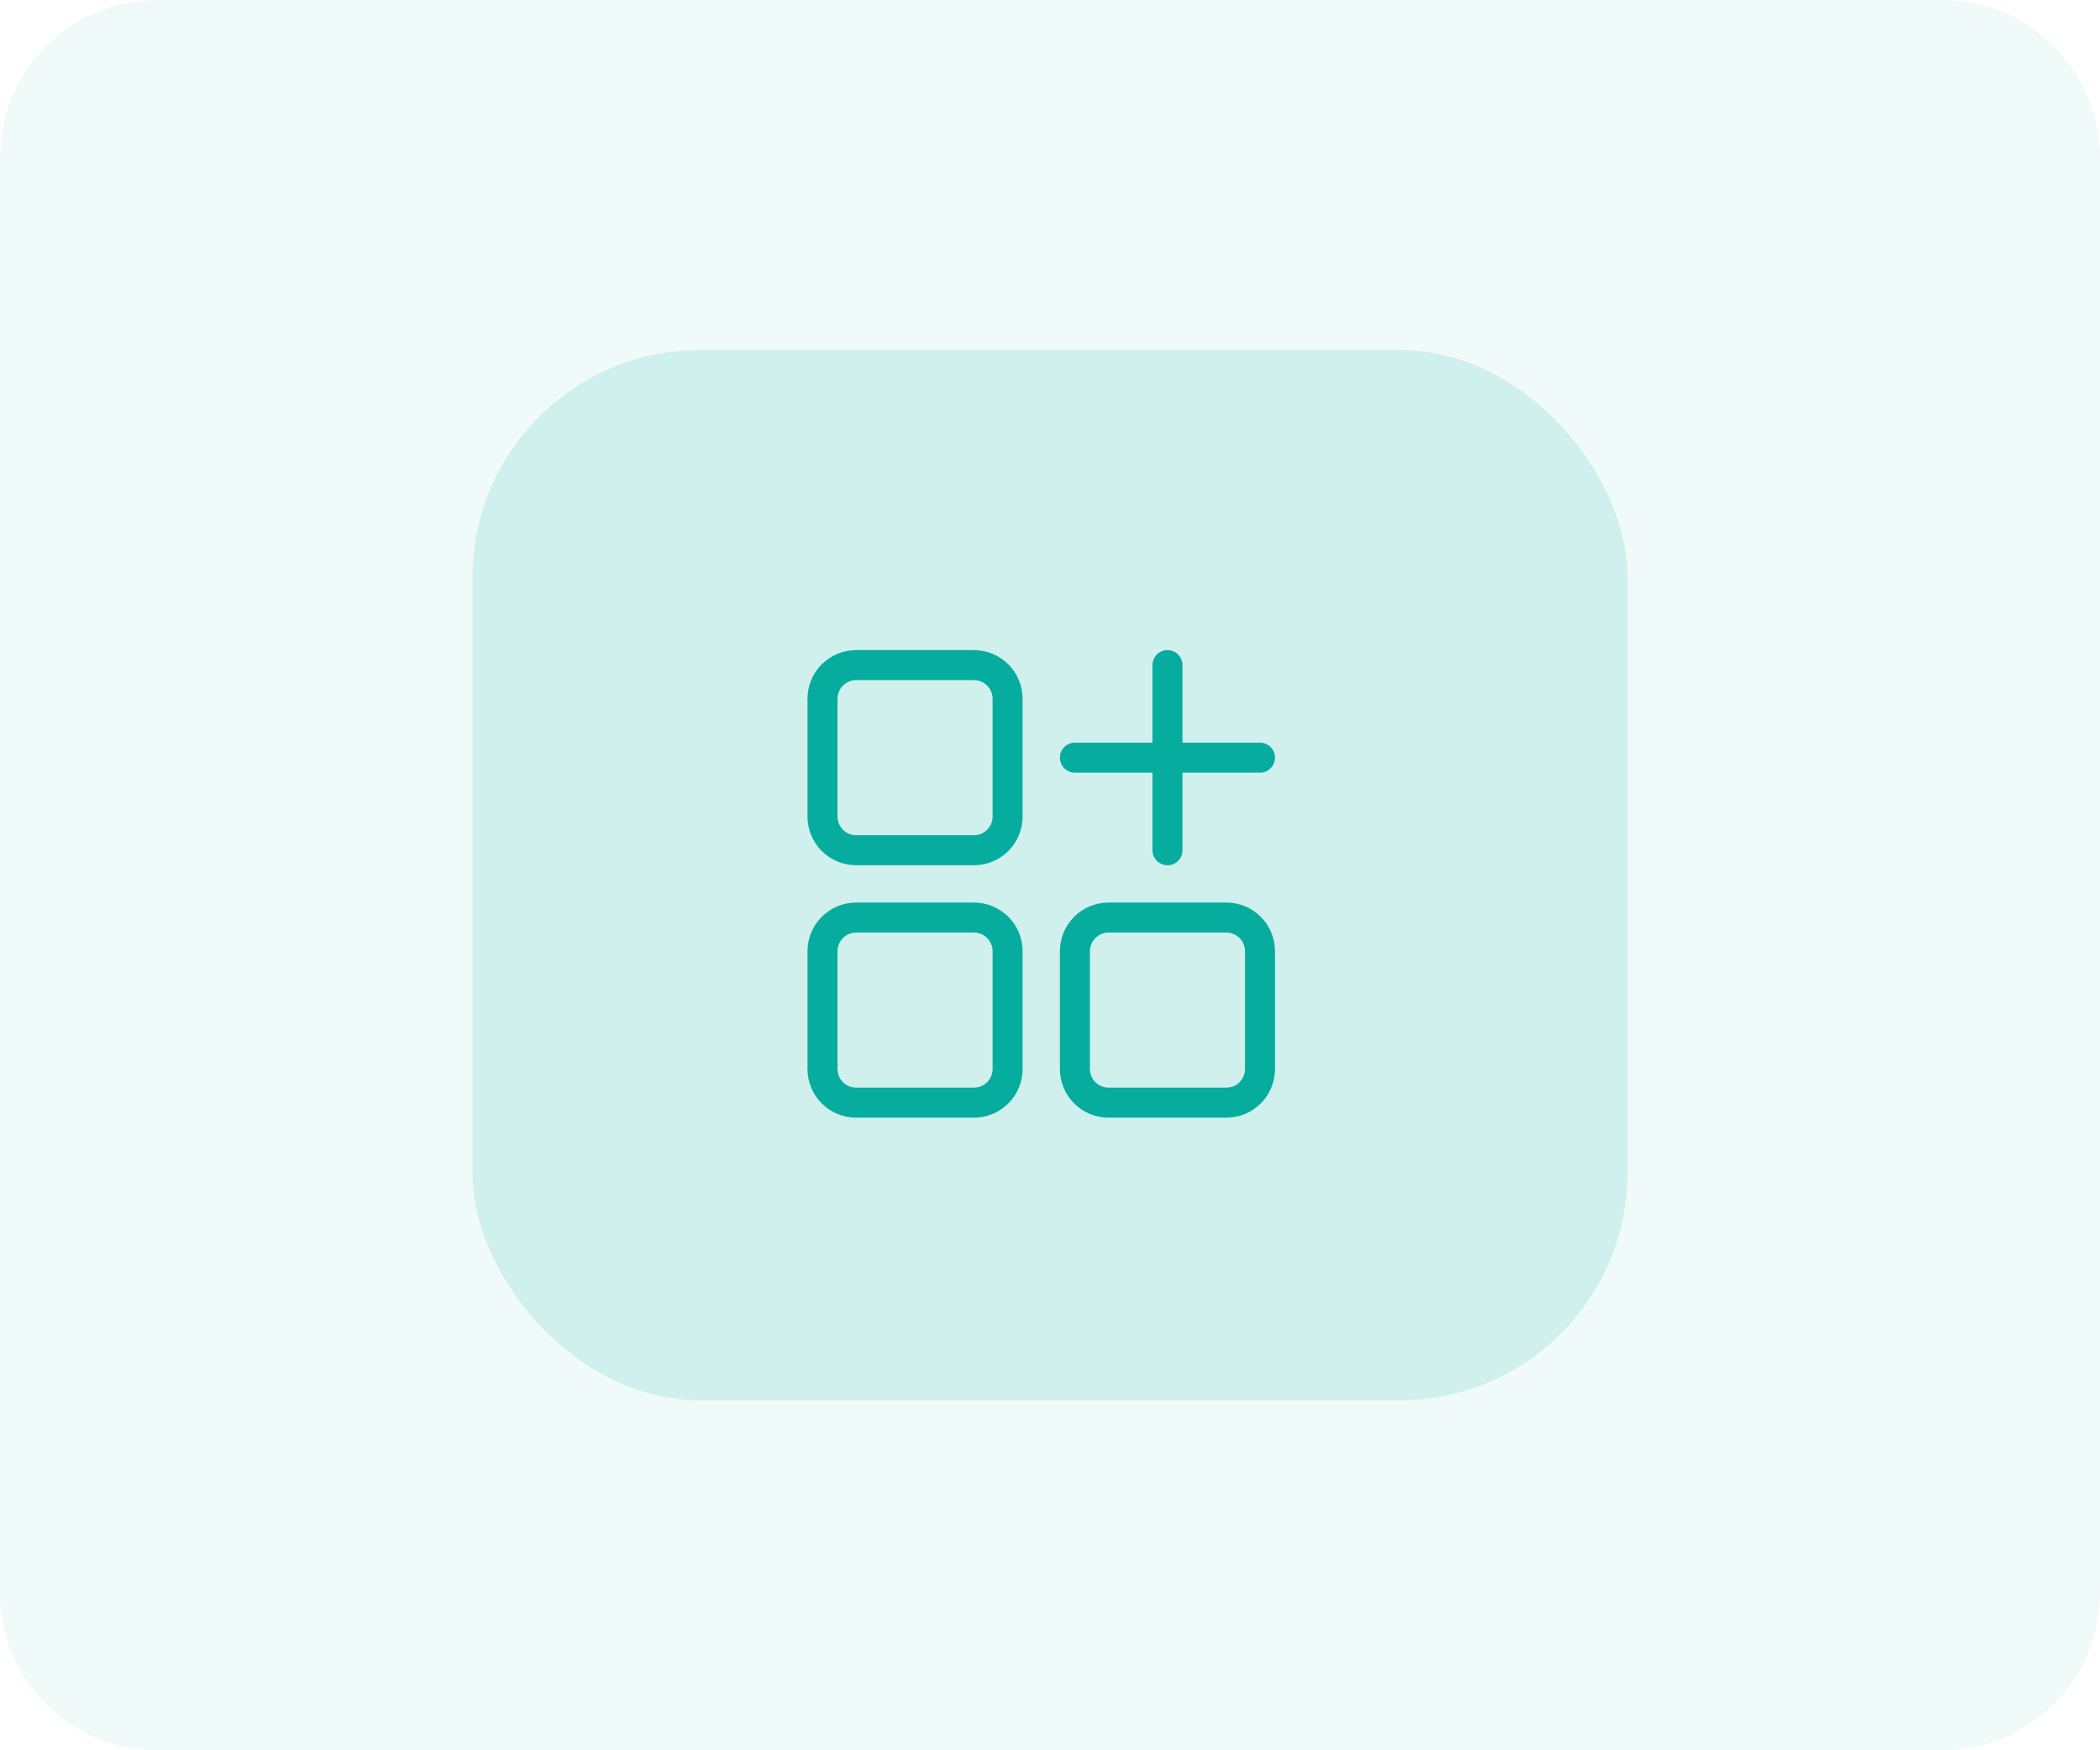 <svg width="120" height="100" viewBox="0 0 120 100" fill="none" xmlns="http://www.w3.org/2000/svg">
<path d="M0 9C0 4.029 4.029 0 9 0H111C115.971 0 120 4.029 120 9V50V91C120 95.971 115.971 100 111 100H9C4.029 100 0 95.971 0 91V9Z" fill="#07AC9E" fill-opacity="0.06"/>
<path d="M66.712 48.577V38M61.423 43.288H72M55.654 38H48.923C48.413 38 47.924 38.203 47.563 38.563C47.203 38.924 47 39.413 47 39.923V46.654C47 47.164 47.203 47.653 47.563 48.014C47.924 48.374 48.413 48.577 48.923 48.577H55.654C56.164 48.577 56.653 48.374 57.014 48.014C57.374 47.653 57.577 47.164 57.577 46.654V39.923C57.577 39.413 57.374 38.924 57.014 38.563C56.653 38.203 56.164 38 55.654 38ZM70.077 52.423H63.346C62.836 52.423 62.347 52.626 61.986 52.986C61.626 53.347 61.423 53.836 61.423 54.346V61.077C61.423 61.587 61.626 62.076 61.986 62.437C62.347 62.797 62.836 63 63.346 63H70.077C70.587 63 71.076 62.797 71.437 62.437C71.797 62.076 72 61.587 72 61.077V54.346C72 53.836 71.797 53.347 71.437 52.986C71.076 52.626 70.587 52.423 70.077 52.423ZM55.654 52.423H48.923C48.413 52.423 47.924 52.626 47.563 52.986C47.203 53.347 47 53.836 47 54.346V61.077C47 61.587 47.203 62.076 47.563 62.437C47.924 62.797 48.413 63 48.923 63H55.654C56.164 63 56.653 62.797 57.014 62.437C57.374 62.076 57.577 61.587 57.577 61.077V54.346C57.577 53.836 57.374 53.347 57.014 52.986C56.653 52.626 56.164 52.423 55.654 52.423Z" stroke="#07AC9E" stroke-width="1.714" stroke-linecap="round" stroke-linejoin="round"/>
<rect x="27" y="20" width="66" height="60" rx="13" fill="#07AC9E" fill-opacity="0.14"/>
</svg>
